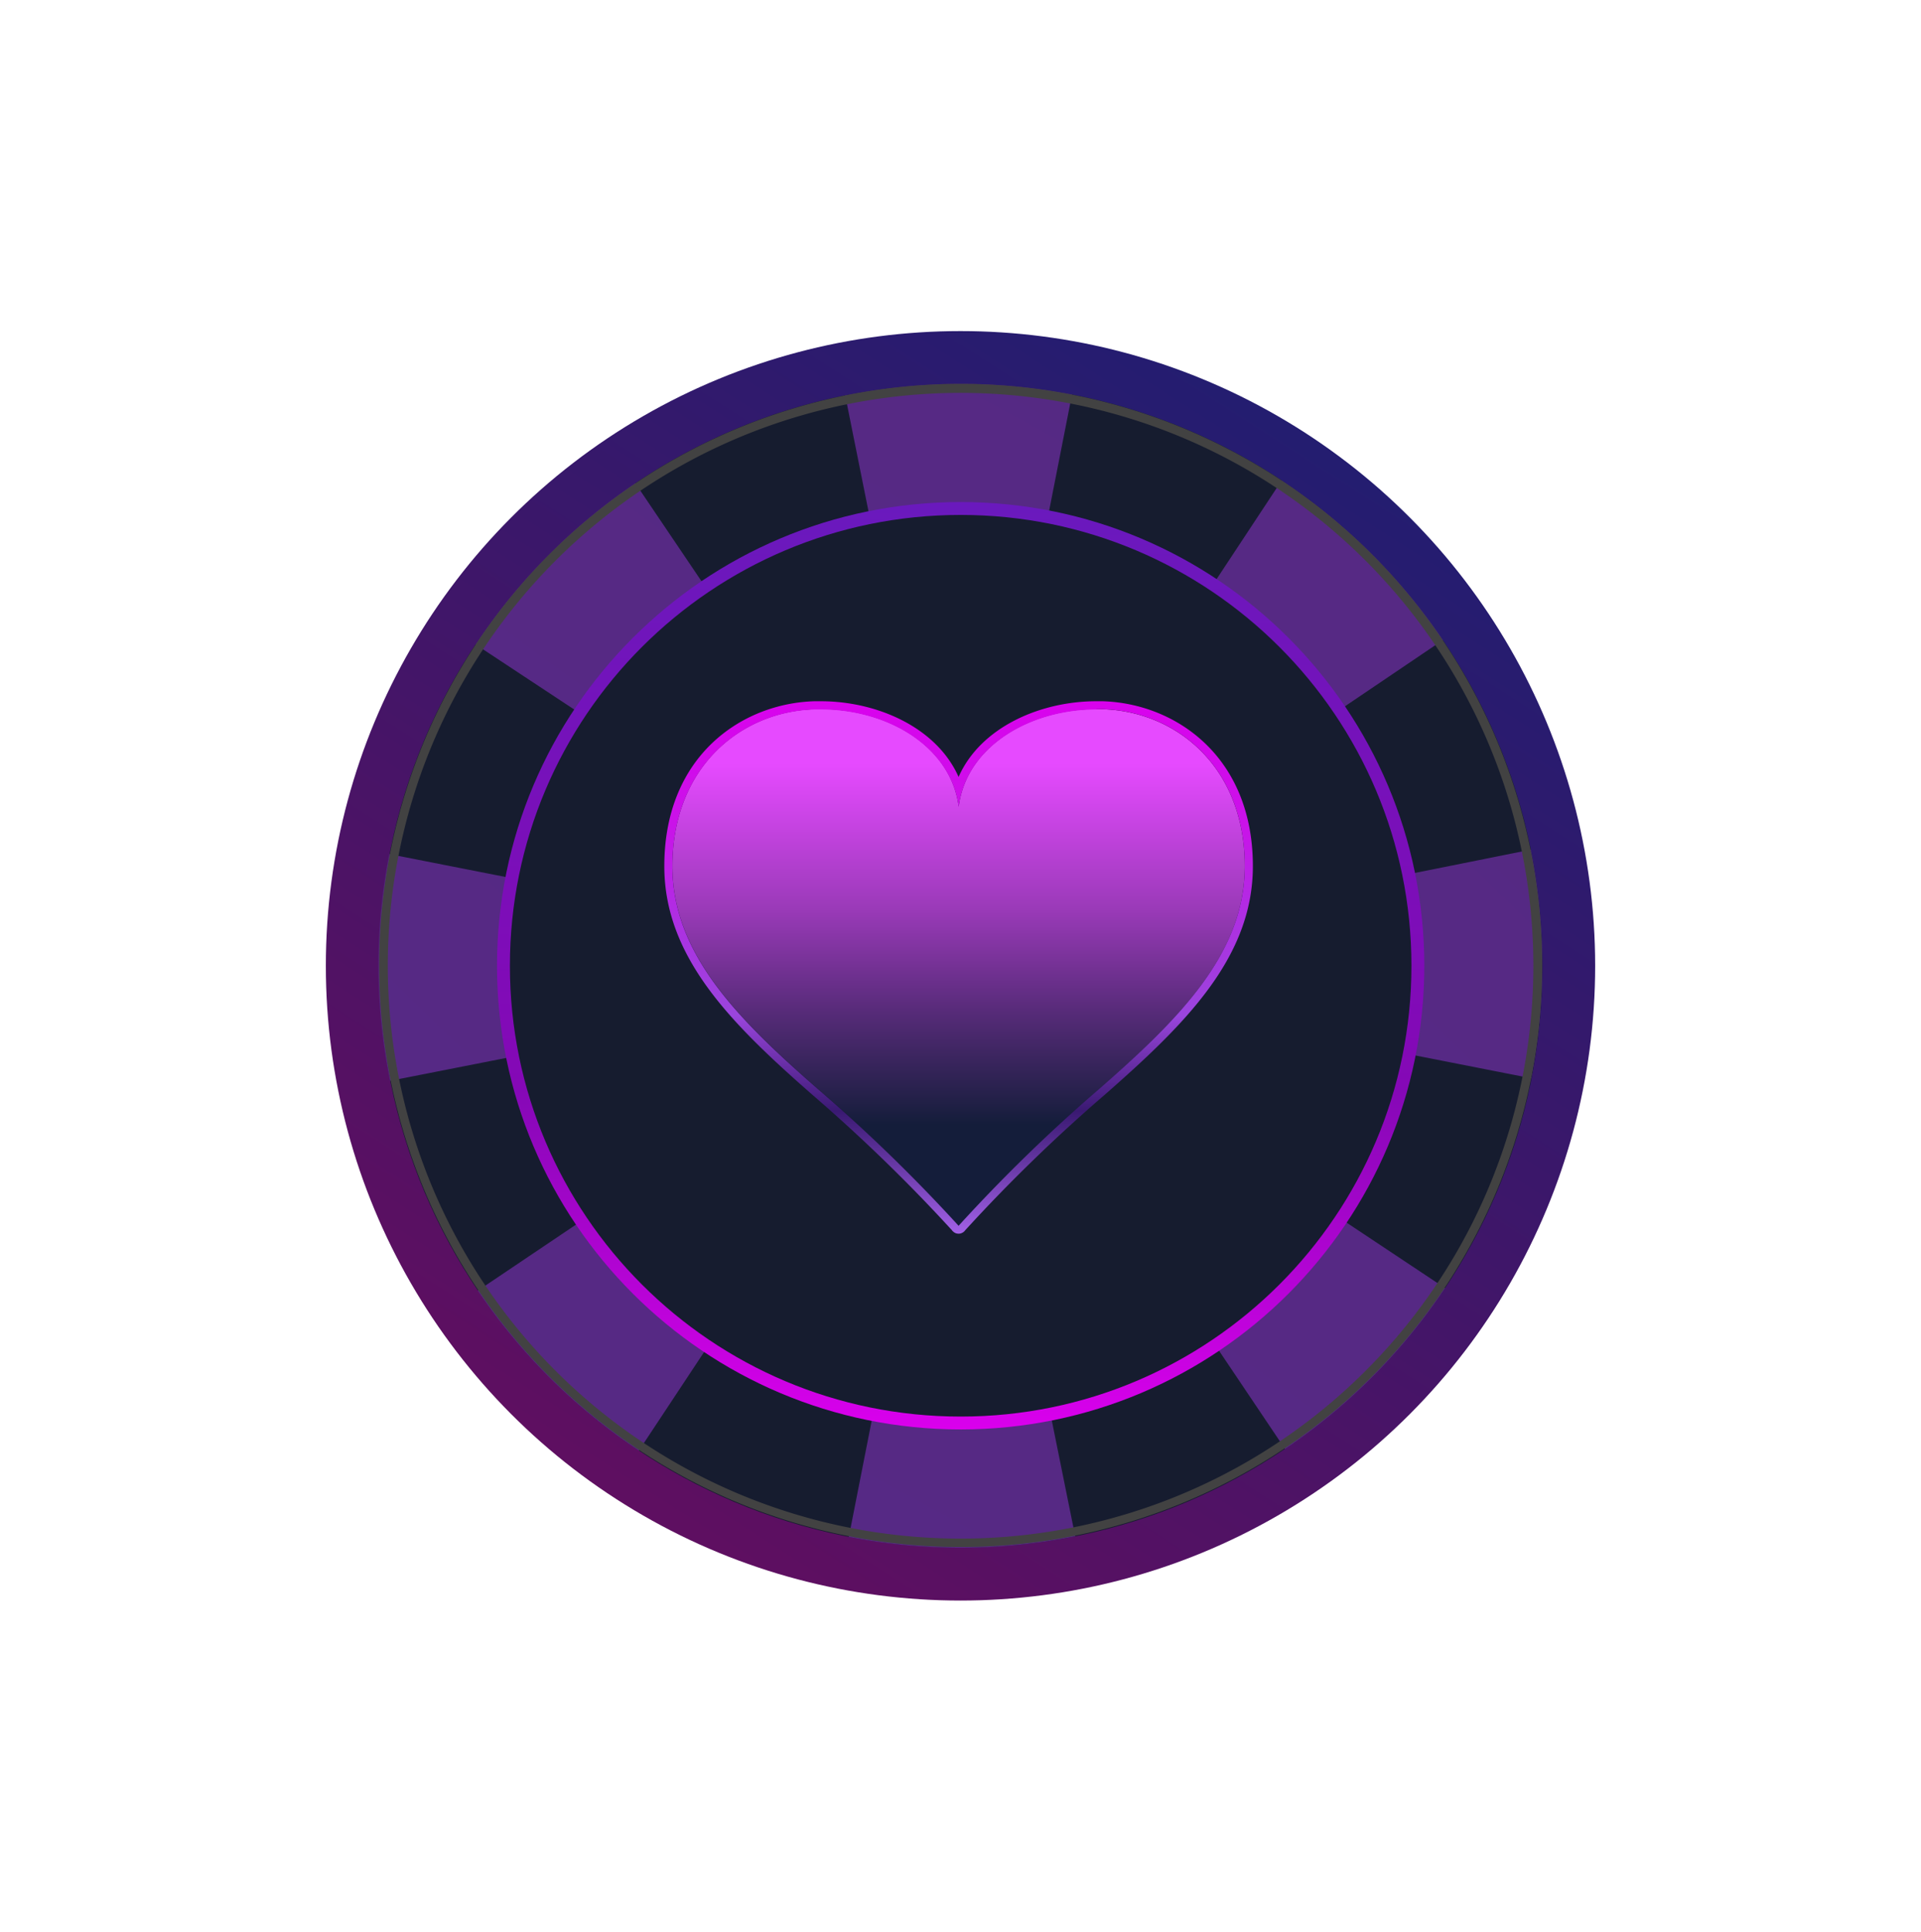 <svg width="185" height="186" fill="none" xmlns="http://www.w3.org/2000/svg"><g filter="url(#a)"><circle cx="92.5" cy="93" r="61.12" fill="url(#b)"/></g><path d="M92.516 149.024c30.944 0 56.029-25.086 56.029-56.03 0-30.945-25.085-56.03-56.03-56.03-30.944 0-56.03 25.085-56.03 56.03 0 30.944 25.086 56.03 56.03 56.03z" fill="url(#c)"/><path d="M147.445 81.974v-.16l-15.25 3.06v.16a40.346 40.346 0 0 1 0 15.79l15.25 3a55.797 55.797 0 0 0 0-21.85z" fill="url(#d)"/><path d="M52.826 100.964a40.19 40.19 0 0 1-.08-15.72l-15.25-3a55.731 55.731 0 0 0 .06 21.76v.07l15.24-3 .03-.11z" fill="url(#e)"/><path d="M84.546 53.314a40.422 40.422 0 0 1 15.69-.07l3-15.25a55.924 55.924 0 0 0-21.72.07h-.12l3.06 15.24.09.01z" fill="url(#f)"/><path d="m58.916 115.604-12.9 8.68a56.261 56.261 0 0 0 15.51 15.4l8.6-13a40.101 40.101 0 0 1-11.21-11.08z" fill="url(#g)"/><path d="m126.076 70.344 12.88-8.71a56.195 56.195 0 0 0-15.53-15.36l-8.58 13a40.268 40.268 0 0 1 11.23 11.07z" fill="url(#h)"/><path d="m115.086 126.624 8.67 12.9a56.242 56.242 0 0 0 15.41-15.49l-12.95-8.61a40.366 40.366 0 0 1-11.13 11.2z" fill="url(#i)"/><path d="m69.886 59.414-8.7-12.88a56.099 56.099 0 0 0-15.38 15.52l13 8.58a40.4 40.4 0 0 1 11.08-11.22z" fill="url(#j)"/><path d="m84.746 132.744-3 15.25a55.944 55.944 0 0 0 21.8-.06l-3.07-15.19a40.346 40.346 0 0 1-15.73 0z" fill="url(#k)"/><path d="M92.515 137.644c24.66 0 44.65-19.991 44.65-44.65 0-24.66-19.99-44.65-44.65-44.65s-44.65 19.99-44.65 44.65c0 24.659 19.99 44.65 44.65 44.65z" fill="url(#l)"/><path d="M92.516 136.404c23.974 0 43.41-19.436 43.41-43.41 0-23.975-19.436-43.41-43.41-43.41-23.975 0-43.41 19.435-43.41 43.41 0 23.974 19.435 43.41 43.41 43.41z" fill="url(#m)"/><path d="M92.326 77.679c-.76-6-7.21-9.62-13.87-9.39-7.21.22-13.7 5.66-13.7 15.11 0 8.55 6.53 14.9 14.06 21.49a157.723 157.723 0 0 1 13.51 13.15 156.341 156.341 0 0 1 13.5-13.15c7.52-6.59 14.05-12.94 14.05-21.49 0-9.45-6.49-14.89-13.7-15.11-6.64-.23-13.1 3.39-13.85 9.39z" fill="url(#n)"/><path d="M105.586 68.283h.59c7.21.22 13.7 5.66 13.7 15.11 0 8.55-6.53 14.9-14.05 21.49a156.363 156.363 0 0 0-13.51 13.15 157.846 157.846 0 0 0-13.5-13.12c-7.53-6.59-14.06-12.94-14.06-21.49 0-9.45 6.49-14.89 13.7-15.11h.6c6.43 0 12.53 3.58 13.27 9.4.73-5.82 6.83-9.4 13.27-9.4l-.01-.03zm0-.76c-5.39 0-11.15 2.49-13.27 7.29-2.13-4.8-7.89-7.29-13.27-7.29h-.62c-7 .21-14.45 5.27-14.45 15.88 0 8.8 6.48 15.2 14.32 22.07a157.995 157.995 0 0 1 13.39 13 .269.269 0 0 0 .09.1.732.732 0 0 0 .54.22.634.634 0 0 0 .3-.06.763.763 0 0 0 .33-.26 155.388 155.388 0 0 1 13.38-13c7.84-6.87 14.33-13.27 14.33-22.07 0-10.61-7.5-15.67-14.46-15.88h-.61z" fill="url(#o)"/><path d="M92.516 36.964a56 56 0 1 0 0 112 56 56 0 0 0 0-112zm0 111.19a55.162 55.162 0 0 1-54.11-65.92 55.161 55.161 0 1 1 54.11 65.92z" fill="#424242" style="mix-blend-mode:color-dodge"/><defs><linearGradient id="h" x1="3449.26" y1="1728.04" x2="1701" y2="4143.58" gradientUnits="userSpaceOnUse"><stop stop-color="#412364"/><stop offset=".23" stop-color="#592A89"/><stop offset=".41" stop-color="#4B2472"/><stop offset=".59" stop-color="#502577"/><stop offset=".77" stop-color="#47246B"/><stop offset="1" stop-color="#45236A"/></linearGradient><linearGradient id="o" x1="92.295" y1="67.523" x2="92.295" y2="118.785" gradientUnits="userSpaceOnUse"><stop stop-color="#D902ED"/><stop offset=".23" stop-color="#CA12E9"/><stop offset=".41" stop-color="#AE2FE2"/><stop offset=".59" stop-color="#9A45DD"/><stop offset=".77" stop-color="#3A1972"/><stop offset="1" stop-color="#A261E7"/></linearGradient><linearGradient id="n" x1="92.316" y1="65.857" x2="92.316" y2="120.46" gradientUnits="userSpaceOnUse"><stop offset=".141" stop-color="#E64AFF"/><stop offset=".269" stop-color="#C042DC"/><stop offset=".398" stop-color="#9A3AB8"/><stop offset=".577" stop-color="#572B79"/><stop offset=".777" stop-color="#141D3A"/></linearGradient><linearGradient id="d" x1="2390.63" y1="1619.65" x2="708.161" y2="3341.51" gradientUnits="userSpaceOnUse"><stop stop-color="#412364"/><stop offset=".23" stop-color="#592A89"/><stop offset=".41" stop-color="#4B2472"/><stop offset=".59" stop-color="#502577"/><stop offset=".77" stop-color="#47246B"/><stop offset="1" stop-color="#45236A"/></linearGradient><linearGradient id="e" x1="2300.78" y1="1607.51" x2="632.589" y2="3333.32" gradientUnits="userSpaceOnUse"><stop stop-color="#412364"/><stop offset=".23" stop-color="#592A89"/><stop offset=".41" stop-color="#4B2472"/><stop offset=".59" stop-color="#502577"/><stop offset=".77" stop-color="#47246B"/><stop offset="1" stop-color="#45236A"/></linearGradient><linearGradient id="f" x1="3101.87" y1="1179.34" x2="2053.65" y2="3110.73" gradientUnits="userSpaceOnUse"><stop stop-color="#412364"/><stop offset=".23" stop-color="#592A89"/><stop offset=".41" stop-color="#4B2472"/><stop offset=".59" stop-color="#502577"/><stop offset=".77" stop-color="#47246B"/><stop offset="1" stop-color="#45236A"/></linearGradient><linearGradient id="g" x1="3380.43" y1="1798.07" x2="1631.21" y2="4213.92" gradientUnits="userSpaceOnUse"><stop stop-color="#412364"/><stop offset=".23" stop-color="#592A89"/><stop offset=".41" stop-color="#4B2472"/><stop offset=".59" stop-color="#502577"/><stop offset=".77" stop-color="#47246B"/><stop offset="1" stop-color="#45236A"/></linearGradient><linearGradient id="b" x1="134.279" y1="13.83" x2="50.595" y2="144.586" gradientUnits="userSpaceOnUse"><stop stop-color="#162074"/><stop offset="1" stop-color="#610E60"/></linearGradient><linearGradient id="i" x1="3445.35" y1="1799.29" x2="1693.55" y2="4213.69" gradientUnits="userSpaceOnUse"><stop stop-color="#412364"/><stop offset=".23" stop-color="#592A89"/><stop offset=".41" stop-color="#4B2472"/><stop offset=".59" stop-color="#502577"/><stop offset=".77" stop-color="#47246B"/><stop offset="1" stop-color="#45236A"/></linearGradient><linearGradient id="j" x1="3376.07" y1="1730.4" x2="1624.27" y2="4144.8" gradientUnits="userSpaceOnUse"><stop stop-color="#412364"/><stop offset=".23" stop-color="#592A89"/><stop offset=".41" stop-color="#4B2472"/><stop offset=".59" stop-color="#502577"/><stop offset=".77" stop-color="#47246B"/><stop offset="1" stop-color="#45236A"/></linearGradient><linearGradient id="k" x1="3096.69" y1="1271.1" x2="2053.13" y2="3197.18" gradientUnits="userSpaceOnUse"><stop stop-color="#412364"/><stop offset=".23" stop-color="#592A89"/><stop offset=".41" stop-color="#4B2472"/><stop offset=".59" stop-color="#502577"/><stop offset=".77" stop-color="#47246B"/><stop offset="1" stop-color="#45236A"/></linearGradient><linearGradient id="l" x1="92.515" y1="48.343" x2="92.515" y2="137.644" gradientUnits="userSpaceOnUse"><stop stop-color="#6A19BD"/><stop offset=".634" stop-color="#8508B6"/><stop offset="1" stop-color="#DA00ED"/></linearGradient><linearGradient id="m" x1="1145.64" y1="5612.14" x2="8683.35" y2="5612.14" gradientUnits="userSpaceOnUse"><stop offset=".2" stop-color="#161C2F"/><stop offset=".49" stop-color="#121726"/><stop offset=".74" stop-color="#111931"/><stop offset=".859" stop-color="#161C2F"/><stop offset=".97" stop-color="#161C2F"/></linearGradient><radialGradient id="c" cx="0" cy="0" r="1" gradientUnits="userSpaceOnUse" gradientTransform="translate(92.516 92.994) scale(56.03)"><stop offset=".2" stop-color="#161C2F"/><stop offset=".49" stop-color="#161C2F"/><stop offset=".74" stop-color="#161C2F"/><stop offset=".97" stop-color="#161C2F"/><stop offset="1" stop-color="#161C2F"/></radialGradient><filter id="a" x=".38" y=".88" width="184.24" height="184.24" filterUnits="userSpaceOnUse" color-interpolation-filters="sRGB"><feFlood flood-opacity="0" result="BackgroundImageFix"/><feBlend in="SourceGraphic" in2="BackgroundImageFix" result="shape"/><feGaussianBlur stdDeviation="15.5" result="effect1_foregroundBlur_2361_44749"/></filter></defs></svg>